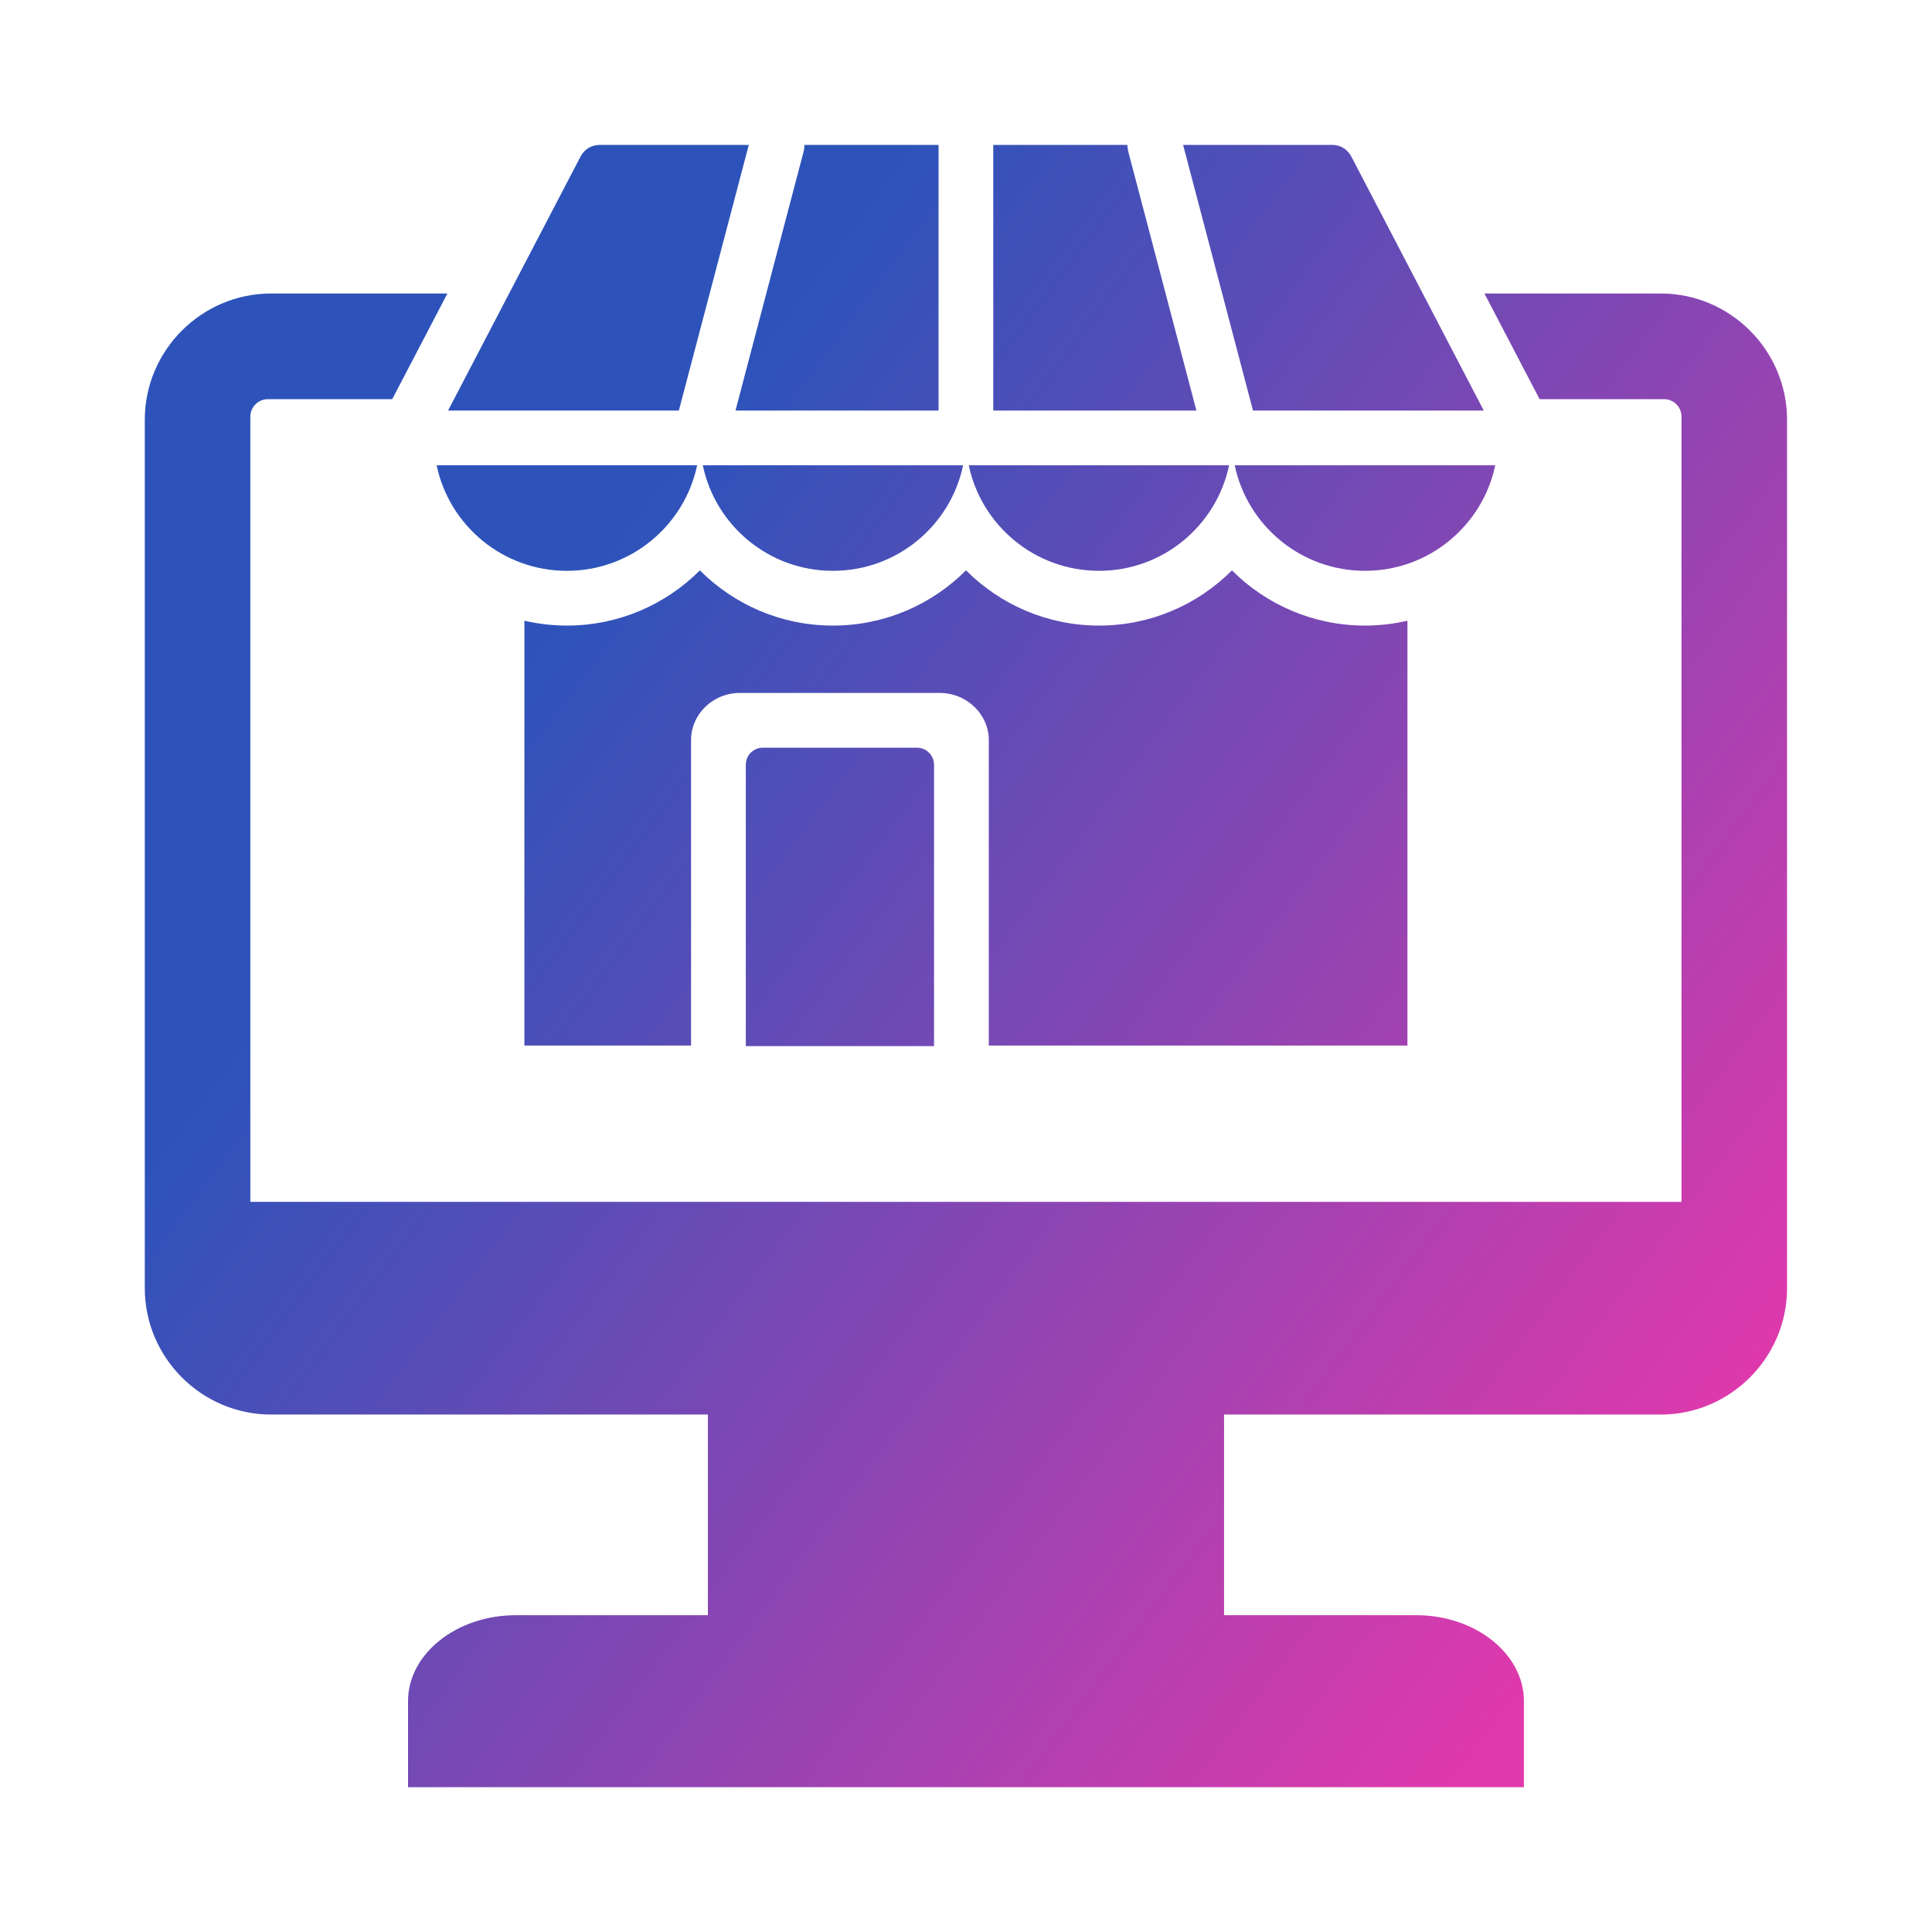 <svg width="35" height="35" viewBox="0 0 35 35" fill="none" xmlns="http://www.w3.org/2000/svg">
<path fill-rule="evenodd" clip-rule="evenodd" d="M12.824 25.626H4.911C3.653 25.626 2.623 24.596 2.623 23.338V7.604C2.623 6.346 3.653 5.317 4.911 5.317H8.105L7.106 7.231H4.854C4.679 7.231 4.535 7.372 4.535 7.548V21.773H30.462V7.548C30.462 7.372 30.319 7.231 30.145 7.231H27.891L26.892 5.317H30.086C31.344 5.317 32.374 6.346 32.374 7.604V23.338C32.374 24.596 31.344 25.626 30.086 25.626H22.175V29.261H25.656C26.729 29.261 27.607 29.961 27.607 30.817V32.376H7.392V30.817C7.392 29.961 8.271 29.261 9.343 29.261H12.824V25.626ZM12.519 18.941H9.5V11.245C9.753 11.303 10.011 11.333 10.269 11.333C11.21 11.333 12.063 10.95 12.679 10.333C13.295 10.95 14.146 11.333 15.088 11.333C16.031 11.333 16.884 10.95 17.5 10.332C18.116 10.95 18.969 11.333 19.91 11.333C20.851 11.333 21.703 10.95 22.318 10.333C22.934 10.95 23.787 11.333 24.728 11.333C24.992 11.333 25.25 11.302 25.497 11.245V18.941H17.913V13.402C17.913 12.954 17.527 12.553 17.019 12.553H13.409C12.899 12.553 12.519 12.953 12.519 13.402V18.941ZM13.511 13.855C13.511 13.773 13.543 13.694 13.601 13.636C13.659 13.578 13.738 13.545 13.82 13.545H16.611C16.693 13.545 16.772 13.578 16.83 13.636C16.888 13.694 16.921 13.773 16.921 13.855V18.951H13.511V13.855ZM12.298 7.438H8.117L10.515 2.84C10.585 2.703 10.715 2.625 10.867 2.625H13.565L12.298 7.438ZM14.573 2.625H17.003V7.438H13.324L14.557 2.751C14.568 2.71 14.573 2.668 14.573 2.625ZM17.994 2.625H20.424C20.424 2.667 20.43 2.709 20.441 2.751L21.674 7.438H17.994V2.625ZM21.433 2.625H24.134C24.282 2.625 24.412 2.703 24.483 2.84L26.88 7.438H22.699L21.433 2.625ZM27.088 8.429C26.858 9.521 25.888 10.341 24.728 10.341C23.568 10.341 22.597 9.521 22.368 8.429H27.088ZM22.266 8.429C22.037 9.521 21.07 10.341 19.91 10.341C18.75 10.341 17.779 9.521 17.55 8.429H22.266ZM17.448 8.429C17.219 9.521 16.251 10.341 15.088 10.341C13.928 10.341 12.96 9.521 12.732 8.429H17.448ZM12.629 8.429C12.4 9.521 11.429 10.341 10.269 10.341C9.109 10.341 8.139 9.521 7.91 8.429H12.629Z" fill="url(#paint0_linear_177_74)"/>
<defs>
<linearGradient id="paint0_linear_177_74" x1="10.061" y1="11.302" x2="30.763" y2="26.726" gradientUnits="userSpaceOnUse">
<stop stop-color="#2D53BA"/>
<stop offset="1" stop-color="#E039AC"/>
</linearGradient>
</defs>
</svg>
